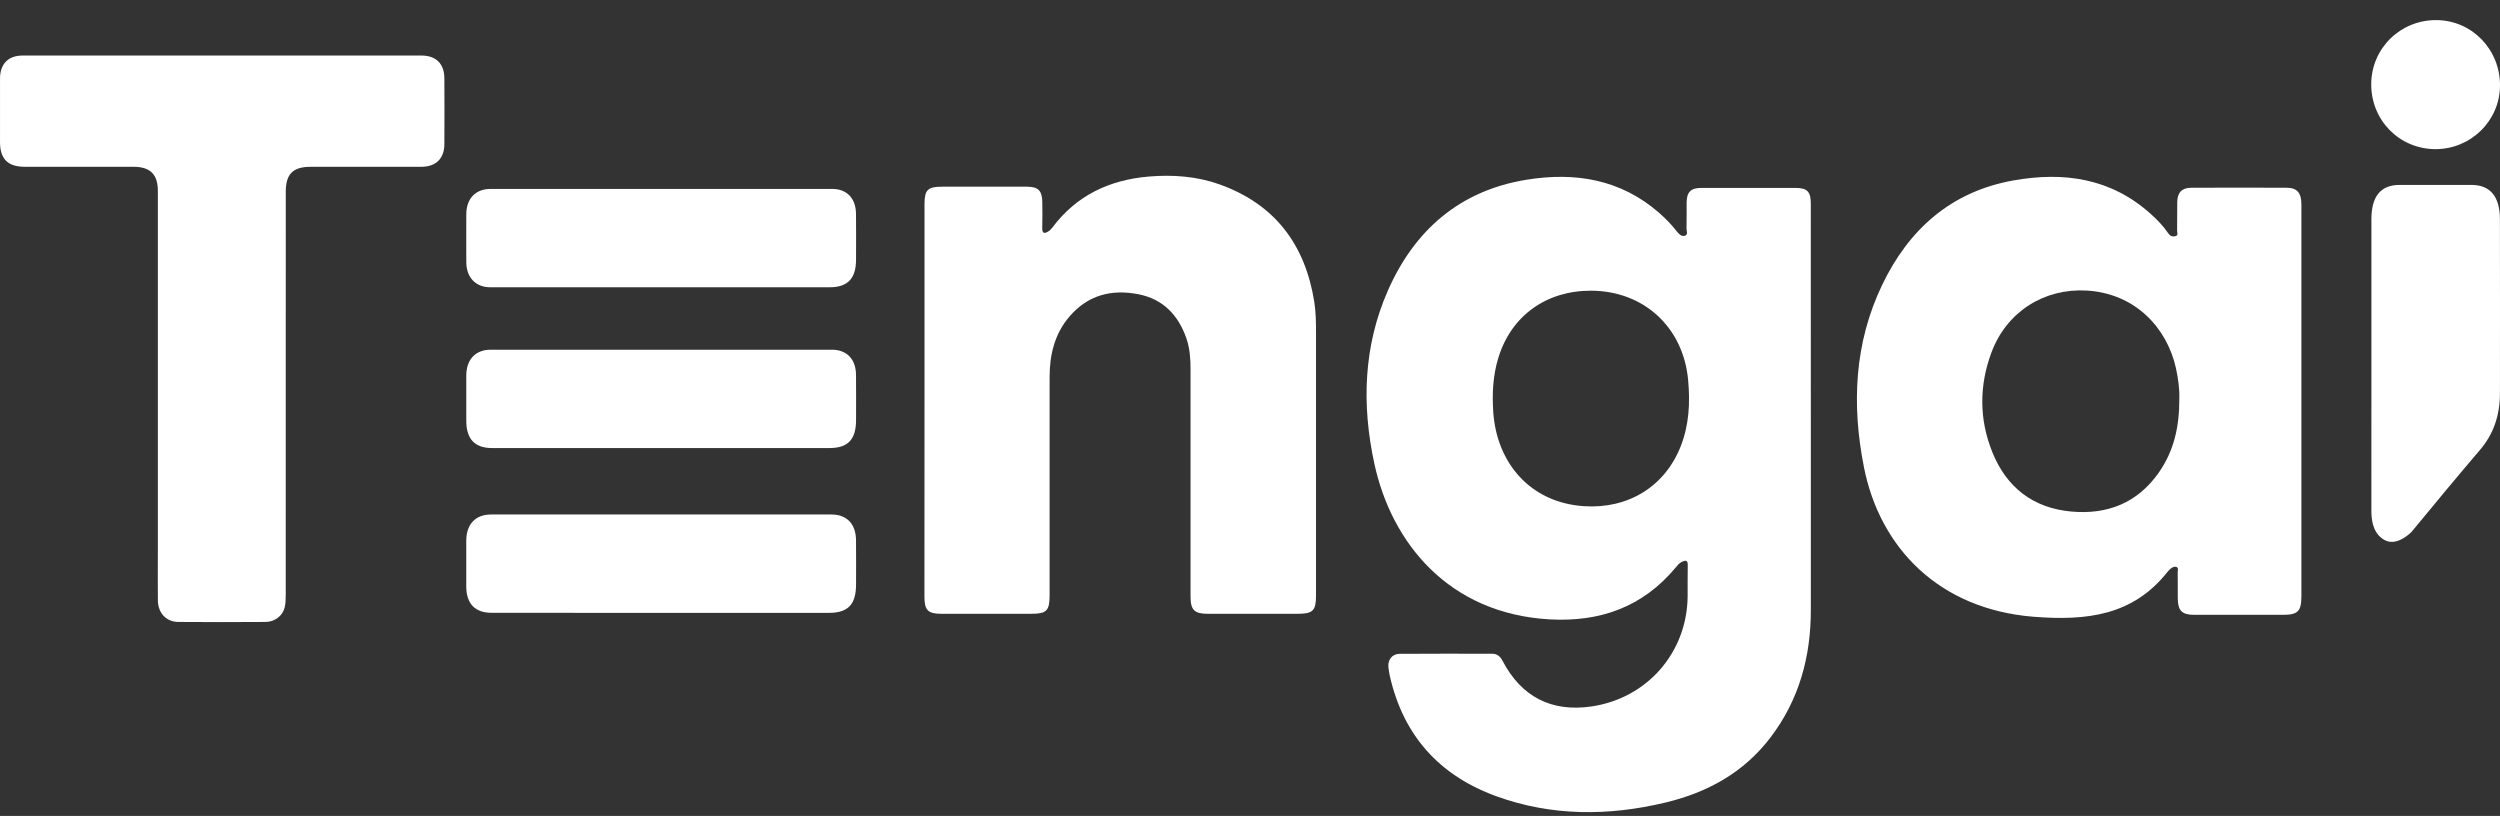 <svg width="622" height="203" viewBox="0 0 622 203" fill="none" xmlns="http://www.w3.org/2000/svg">
<rect x="0" y="0" width="622" height="203" fill="#333333" stroke="none"/>
<path d="M450.533 103.195C450.533 119.386 450.524 135.587 450.533 151.779C450.543 163.408 447.626 174.1 440.511 183.463C433.874 192.214 424.826 197.168 414.364 199.673C400.181 203.068 386.027 203.107 372.188 198.067C358.091 192.921 349.168 183.004 345.811 168.266C345.639 167.53 345.515 166.774 345.438 166.019C345.247 164.154 346.366 162.681 348.221 162.672C355.911 162.614 363.59 162.643 371.279 162.652C372.484 162.652 373.278 163.341 373.814 164.374C378.49 173.364 386.007 177.227 395.982 175.764C409.773 173.737 419.7 162.413 419.882 148.479C419.911 145.878 419.844 143.267 419.911 140.666C419.949 139.279 419.327 139.365 418.409 139.805C417.759 140.12 417.338 140.685 416.889 141.22C408.683 151.08 397.981 154.829 385.424 154.093C360.472 152.63 346.194 135.147 341.919 115.265C338.782 100.699 339.212 86.153 345.295 72.324C351.932 57.223 363.217 47.401 379.82 44.713C391.899 42.762 403.232 44.589 412.824 52.986C414.459 54.411 415.942 55.96 417.271 57.672C417.759 58.294 418.428 58.896 419.193 58.657C420.083 58.389 419.585 57.452 419.605 56.831C419.672 54.669 419.605 52.508 419.633 50.356C419.662 47.803 420.685 46.76 423.22 46.751C431.033 46.731 438.847 46.741 446.66 46.751C449.615 46.751 450.524 47.659 450.524 50.595C450.543 68.135 450.533 85.665 450.533 103.195ZM395.81 72.324C384.669 72.314 375.985 78.588 372.79 89.012C371.432 93.44 371.212 97.973 371.528 102.574C372.398 115.045 380.566 125.029 394.089 125.938C404.943 126.664 414.172 121.165 418.16 111.037C420.255 105.72 420.523 100.211 420.006 94.569C418.83 81.447 408.979 72.343 395.81 72.324Z" fill="white"/>
<path d="M572.587 99.947C572.587 116.081 572.587 132.205 572.587 148.339C572.587 152.078 571.707 152.968 568.016 152.968C560.652 152.968 553.278 152.977 545.914 152.968C542.863 152.968 541.84 151.916 541.831 148.827C541.821 146.665 541.85 144.504 541.811 142.352C541.802 141.903 542.117 141.243 541.438 141.042C540.951 140.898 540.444 141.157 540.042 141.501C539.755 141.75 539.487 142.017 539.248 142.314C530.679 153.14 519.203 154.506 505.919 153.445C482.392 151.551 467.712 136.27 463.753 116.253C460.673 100.722 461.333 85.353 468.296 70.854C474.923 57.044 485.443 47.662 500.908 44.898C513.455 42.661 525.199 44.306 535.107 53.228C536.724 54.682 538.225 56.222 539.44 58.02C539.908 58.718 540.463 58.938 541.19 58.775C542.041 58.584 541.658 57.838 541.668 57.35C541.706 54.998 541.658 52.655 541.697 50.302C541.735 47.911 542.825 46.725 545.168 46.716C553.106 46.677 561.044 46.668 568.982 46.716C571.507 46.725 572.587 48.007 572.587 50.809C572.597 62.304 572.587 73.8 572.587 85.295C572.587 90.163 572.587 95.05 572.587 99.947ZM542.213 99.163C542.299 97.011 541.964 94.304 541.381 91.626C539.162 81.575 531.263 72.987 519.136 72.289C508.712 71.686 499.291 77.472 495.495 87.638C492.396 95.911 492.386 104.356 495.715 112.552C499.244 121.274 505.823 126.4 515.311 127.27C524.319 128.093 531.808 125.147 537.125 117.554C540.855 112.217 542.251 106.182 542.213 99.163Z" fill="white"/>
<path d="M230.019 99.558C230.019 83.3 230.019 67.051 230.019 50.793C230.019 47.235 230.813 46.451 234.38 46.451C241.429 46.451 248.477 46.442 255.525 46.451C258.299 46.461 259.284 47.446 259.322 50.238C259.351 52.4 259.37 54.561 259.313 56.713C259.274 58.243 259.973 58.128 260.91 57.516C261.273 57.277 261.579 56.933 261.847 56.589C267.834 48.593 276.049 44.758 285.794 43.926C291.791 43.419 297.768 43.85 303.458 45.887C317.182 50.812 324.718 60.835 326.985 75.056C327.406 77.705 327.425 80.364 327.425 83.032C327.425 104.751 327.425 126.461 327.425 148.18C327.425 151.948 326.65 152.713 322.815 152.713C315.384 152.713 307.953 152.713 300.522 152.713C297.156 152.713 296.209 151.776 296.209 148.4C296.209 129.607 296.2 110.805 296.209 92.012C296.209 89.335 296.047 86.676 295.157 84.132C293.149 78.394 289.39 74.434 283.298 73.22C276.604 71.891 270.684 73.382 266.093 78.738C262.344 83.118 261.13 88.33 261.139 93.954C261.149 111.991 261.139 130.018 261.139 148.055C261.139 151.996 260.422 152.713 256.472 152.713C249.041 152.713 241.61 152.723 234.179 152.713C230.909 152.713 230 151.804 230 148.524C230.01 132.199 230.019 115.883 230.019 99.558Z" fill="white"/>
<path d="M39.273 97.999C39.273 81.177 39.273 64.345 39.273 47.522C39.273 43.381 37.389 41.507 33.238 41.497C24.219 41.488 15.201 41.497 6.182 41.497C1.946 41.497 0.004 39.556 0.004 35.357C0.004 30.088 -0.005 24.818 0.004 19.549C0.014 15.924 2.032 13.82 5.618 13.82C38.708 13.81 71.789 13.81 104.879 13.82C108.504 13.82 110.541 15.876 110.56 19.491C110.589 24.952 110.589 30.413 110.56 35.874C110.541 39.441 108.466 41.497 104.831 41.497C95.622 41.516 86.412 41.497 77.202 41.507C72.889 41.507 71.1 43.314 71.1 47.666C71.1 81.062 71.1 114.468 71.091 147.864C71.091 148.935 71.081 150.045 70.842 151.078C70.355 153.191 68.375 154.731 66.07 154.74C58.83 154.788 51.591 154.798 44.351 154.74C41.377 154.721 39.33 152.531 39.282 149.442C39.225 145.636 39.273 141.82 39.273 138.014C39.273 124.672 39.273 111.331 39.273 97.999Z" fill="white"/>
<path d="M590.01 90.836C590.01 78.732 590 66.629 590.01 54.525C590.01 48.836 592.332 46.021 596.986 46.009C602.972 45.997 608.949 45.997 614.936 46.009C619.55 46.021 621.971 48.896 621.98 54.513C622.01 68.936 622 83.371 621.99 97.793C621.99 103.362 620.364 108.025 617.052 111.902C611.301 118.642 605.637 125.479 599.984 132.34C598.824 133.5 595.898 135.783 593.302 134.37C590.784 133.005 590 130.247 590 127.146C590 115 590.01 102.939 590.01 90.836Z" fill="white"/>
<path d="M605.837 37.106C596.905 37.029 589.894 29.875 589.961 20.876C590.028 11.982 597.239 4.934 606.21 5C615.047 5.067 622.076 12.345 622 21.354C621.933 30.105 614.674 37.173 605.837 37.106Z" fill="white"/>
<path d="M164.478 152.478C178.406 152.478 192.333 152.478 206.26 152.478C210.992 152.478 212.978 150.389 212.987 145.425C212.996 141.743 213.015 138.071 212.978 134.39C212.941 130.378 210.695 128.007 206.882 128.007C178.656 127.998 150.431 127.998 122.196 128.007C118.289 128.007 116.026 130.416 116.007 134.516C115.998 138.324 115.998 142.132 116.007 145.94C116.016 150.195 118.197 152.468 122.316 152.468C136.374 152.487 150.421 152.478 164.478 152.478Z" fill="white"/>
<path d="M164.582 111.475C178.509 111.475 192.436 111.475 206.372 111.475C210.964 111.475 212.978 109.354 212.987 104.509C212.996 100.764 213.015 97.018 212.978 93.263C212.941 89.352 210.677 87.007 206.956 87.007C178.667 86.998 150.377 86.998 122.088 87.007C118.302 87.007 116.029 89.43 116.011 93.428C115.992 97.174 116.001 100.919 116.011 104.675C116.011 109.238 118.117 111.475 122.431 111.475C136.479 111.475 150.535 111.475 164.582 111.475Z" fill="white"/>
<path d="M164.644 71.471C178.571 71.471 192.497 71.471 206.433 71.471C210.905 71.471 212.974 69.301 212.983 64.62C212.993 60.806 213.02 56.991 212.974 53.177C212.928 49.352 210.692 47.007 207.082 47.007C178.738 46.998 150.384 46.998 122.039 47.007C118.319 47.007 116.045 49.391 116.018 53.274C115.999 57.283 115.99 61.292 116.018 65.292C116.045 69.038 118.365 71.461 121.928 71.471C136.17 71.481 150.412 71.471 164.644 71.471Z" fill="white"/>
</svg>
